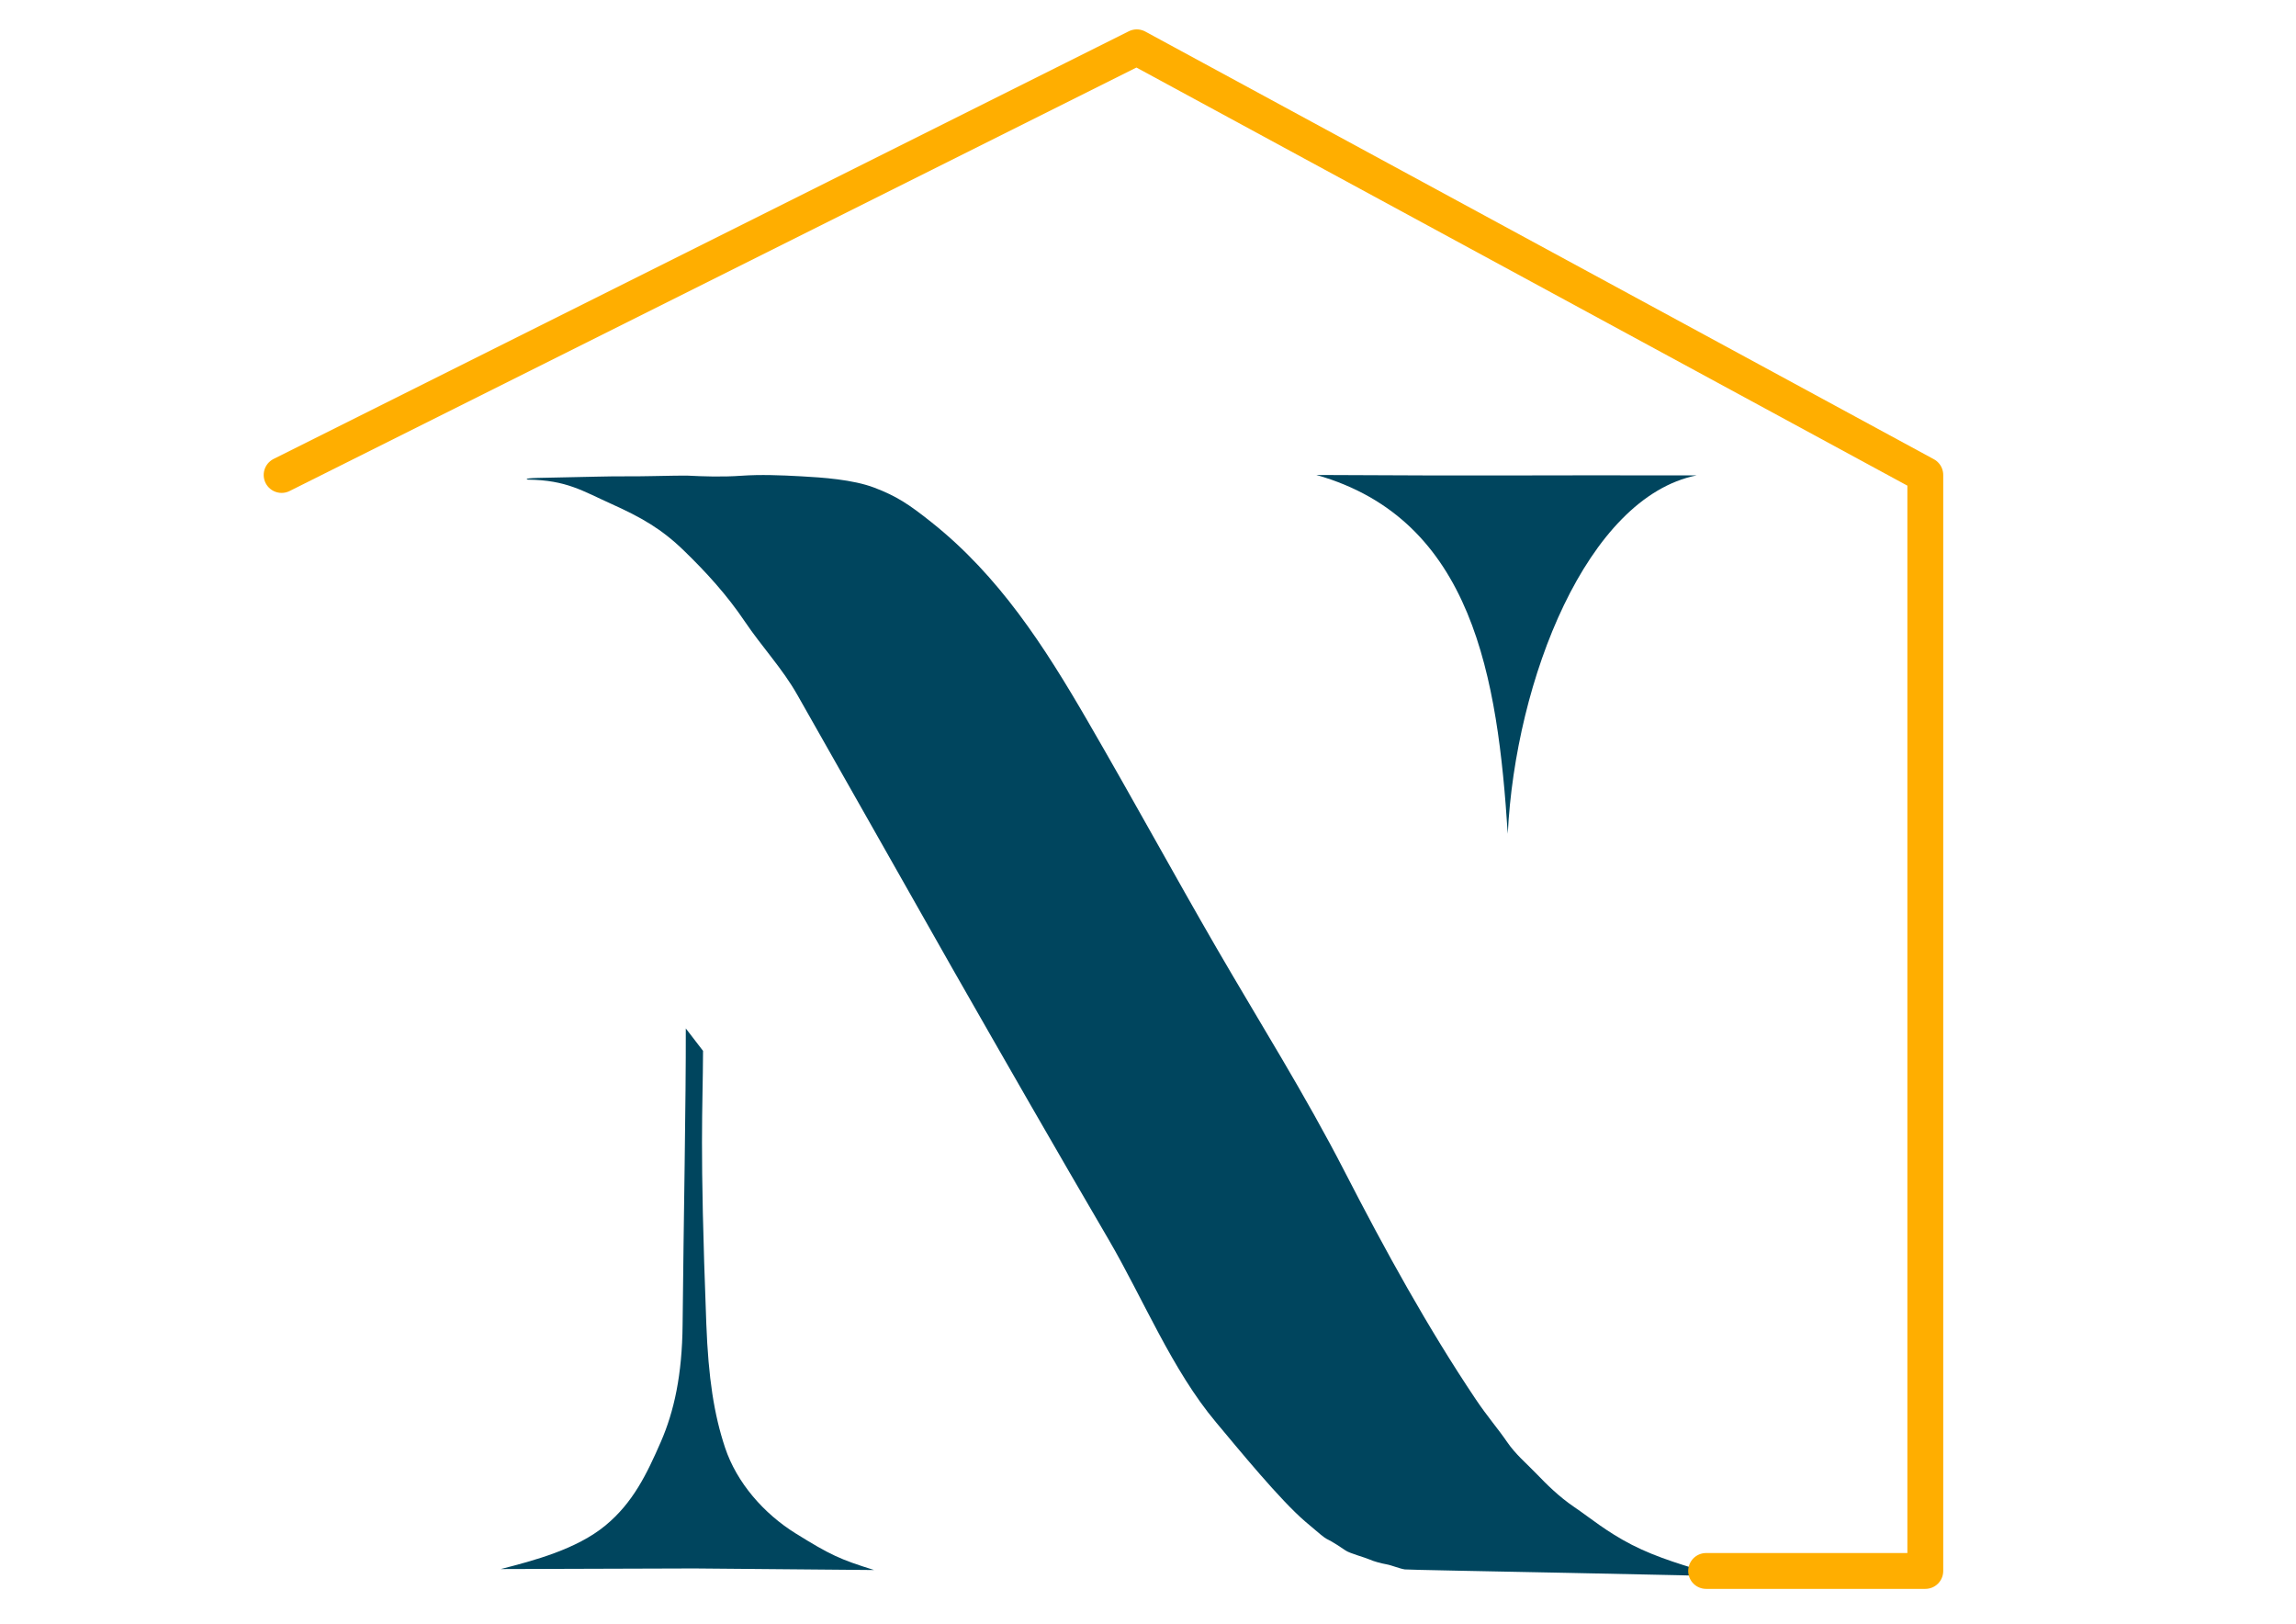 <?xml version="1.0" encoding="UTF-8" standalone="no"?>
<!DOCTYPE svg PUBLIC "-//W3C//DTD SVG 1.1//EN" "http://www.w3.org/Graphics/SVG/1.1/DTD/svg11.dtd">
<!-- Created with Vectornator (http://vectornator.io/) -->
<svg height="100%" stroke-miterlimit="10" style="fill-rule:nonzero;clip-rule:evenodd;stroke-linecap:round;stroke-linejoin:round;" version="1.1" viewBox="0 0 3370.82 2384.24" width="100%" xml:space="preserve" xmlns="http://www.w3.org/2000/svg" xmlns:vectornator="http://vectornator.io" xmlns:xlink="http://www.w3.org/1999/xlink">
<defs/>
<path d="M0 0L3370.82 0L3370.82 2384.24L0 2384.24L0 0Z" fill="#ffffff" fill-rule="nonzero" opacity="1" stroke="none" vectornator:artboardBackground="true" vectornator:layerName="Rectangle"/>
<g id="Calque-1" vectornator:layerName="Calque 1">
<path d="M1032.16 1542.57C1031.84 1633.79 1026.79 1674.64 1036.95 1943.25C1040 2022.84 1048.26 2076.16 1064.42 2124.8C1081.64 2176.54 1121.38 2221.81 1168.02 2250.82C1218.81 2282.35 1232.81 2288.87 1283.29 2304.61L1019.21 2302.3L735.225 2303.19C783.81 2290.72 846.449 2274.19 888.823 2239.24C929.197 2205.97 949.568 2163.8 970.254 2116.33C989.625 2071.85 1001.52 2018.05 1002.15 1944.25C1003.63 1791.28 1007.15 1616.05 1006.84 1509.62" fill="#00455e" fill-rule="evenodd" opacity="1" stroke="none" vectornator:layerName="path"/>
<path d="M2535.08 2309.45C2525.19 2306.45 2496.5 2305.14 2486.23 2302.03C2475.97 2298.87 2465.6 2295.61 2455.39 2292.14C2445.07 2288.61 2434.86 2284.93 2424.91 2280.87C2415.01 2276.82 2405.28 2272.45 2395.91 2267.66C2357.9 2248.08 2334.79 2228.13 2311.53 2212.39C2288.21 2196.6 2270.47 2178.6 2255.57 2163.17C2240.68 2147.7 2225.31 2135.17 2212.52 2116.54C2199.83 2097.85 2183.72 2079.48 2166.67 2054.11C2095.82 1948.46 2033.81 1835.71 1974.59 1720.64C1915.48 1605.58 1849.89 1501.83 1785.41 1390.5C1724.03 1284.48 1665.29 1176.47 1596.54 1057.93C1532.85 948.026 1466.68 845.566 1367.99 766.977C1333.56 739.511 1315.82 728.157 1283.93 715.955C1252.08 703.743 1206.55 700.843 1176.23 699.169C1145.86 697.495 1116.38 696.368 1088.32 698.342C1060.16 700.316 1033.53 699.379 1008.36 698.121C1007.47 698.074 979.677 698.253 955.305 698.885C930.828 699.532 907.825 698.8 875.821 699.674C843.817 700.543 813.077 700.848 789.495 701.517C765.913 702.185 774.598 704.027 775.493 704.043C831.816 704.833 855.029 720.524 898.193 739.969C941.303 759.408 971.149 776.252 1004.05 808.225C1037 840.192 1067.32 873.48 1093.16 911.848C1119.06 950.221 1148.91 981.557 1170.7 1020.19L1284.35 1220.63L1397.94 1421.08C1436.05 1487.88 1474.26 1554.62 1512.53 1621.16C1550.85 1687.69 1589.28 1754.07 1627.92 1820.08C1653.39 1863.82 1676.55 1911.4 1701.45 1957.78C1726.3 2004.1 1752.83 2049.11 1785.15 2087.64C1820.15 2129.43 1879.58 2202.07 1916.43 2233.6C1961.9 2272.5 1934.22 2247.87 1975.64 2276.03C1981.85 2280.24 2003.96 2286.14 2010.54 2289.08C2017.23 2292.08 2027.86 2294.87 2035.49 2296.24C2043.13 2297.56 2054.71 2302.61 2062.5 2303.72C2070.29 2304.82 2534.61 2312.51 2541.66 2314.77" fill="#00455e" fill-rule="evenodd" opacity="1" stroke="none" vectornator:layerName="path"/>
<path d="M2213.57 1223.9C2224.83 997.664 2329.95 730.067 2490.87 697.8C2208.51 697.369 2204.57 698.727 1932.69 697.205C2163.19 762.556 2198.83 996.127 2213.57 1223.9Z" fill="#00455e" fill-rule="evenodd" opacity="1" stroke="none" vectornator:layerName="path"/>
<path d="M2504.81 2305.98L2826.59 2305.98L2826.59 697.205L1668.92 69.469L413.448 697.205" fill="none" opacity="1" stroke="#ffae00" stroke-linecap="butt" stroke-linejoin="miter" stroke-width="52.638" vectornator:layerName="path"/>
</g>
</svg>
